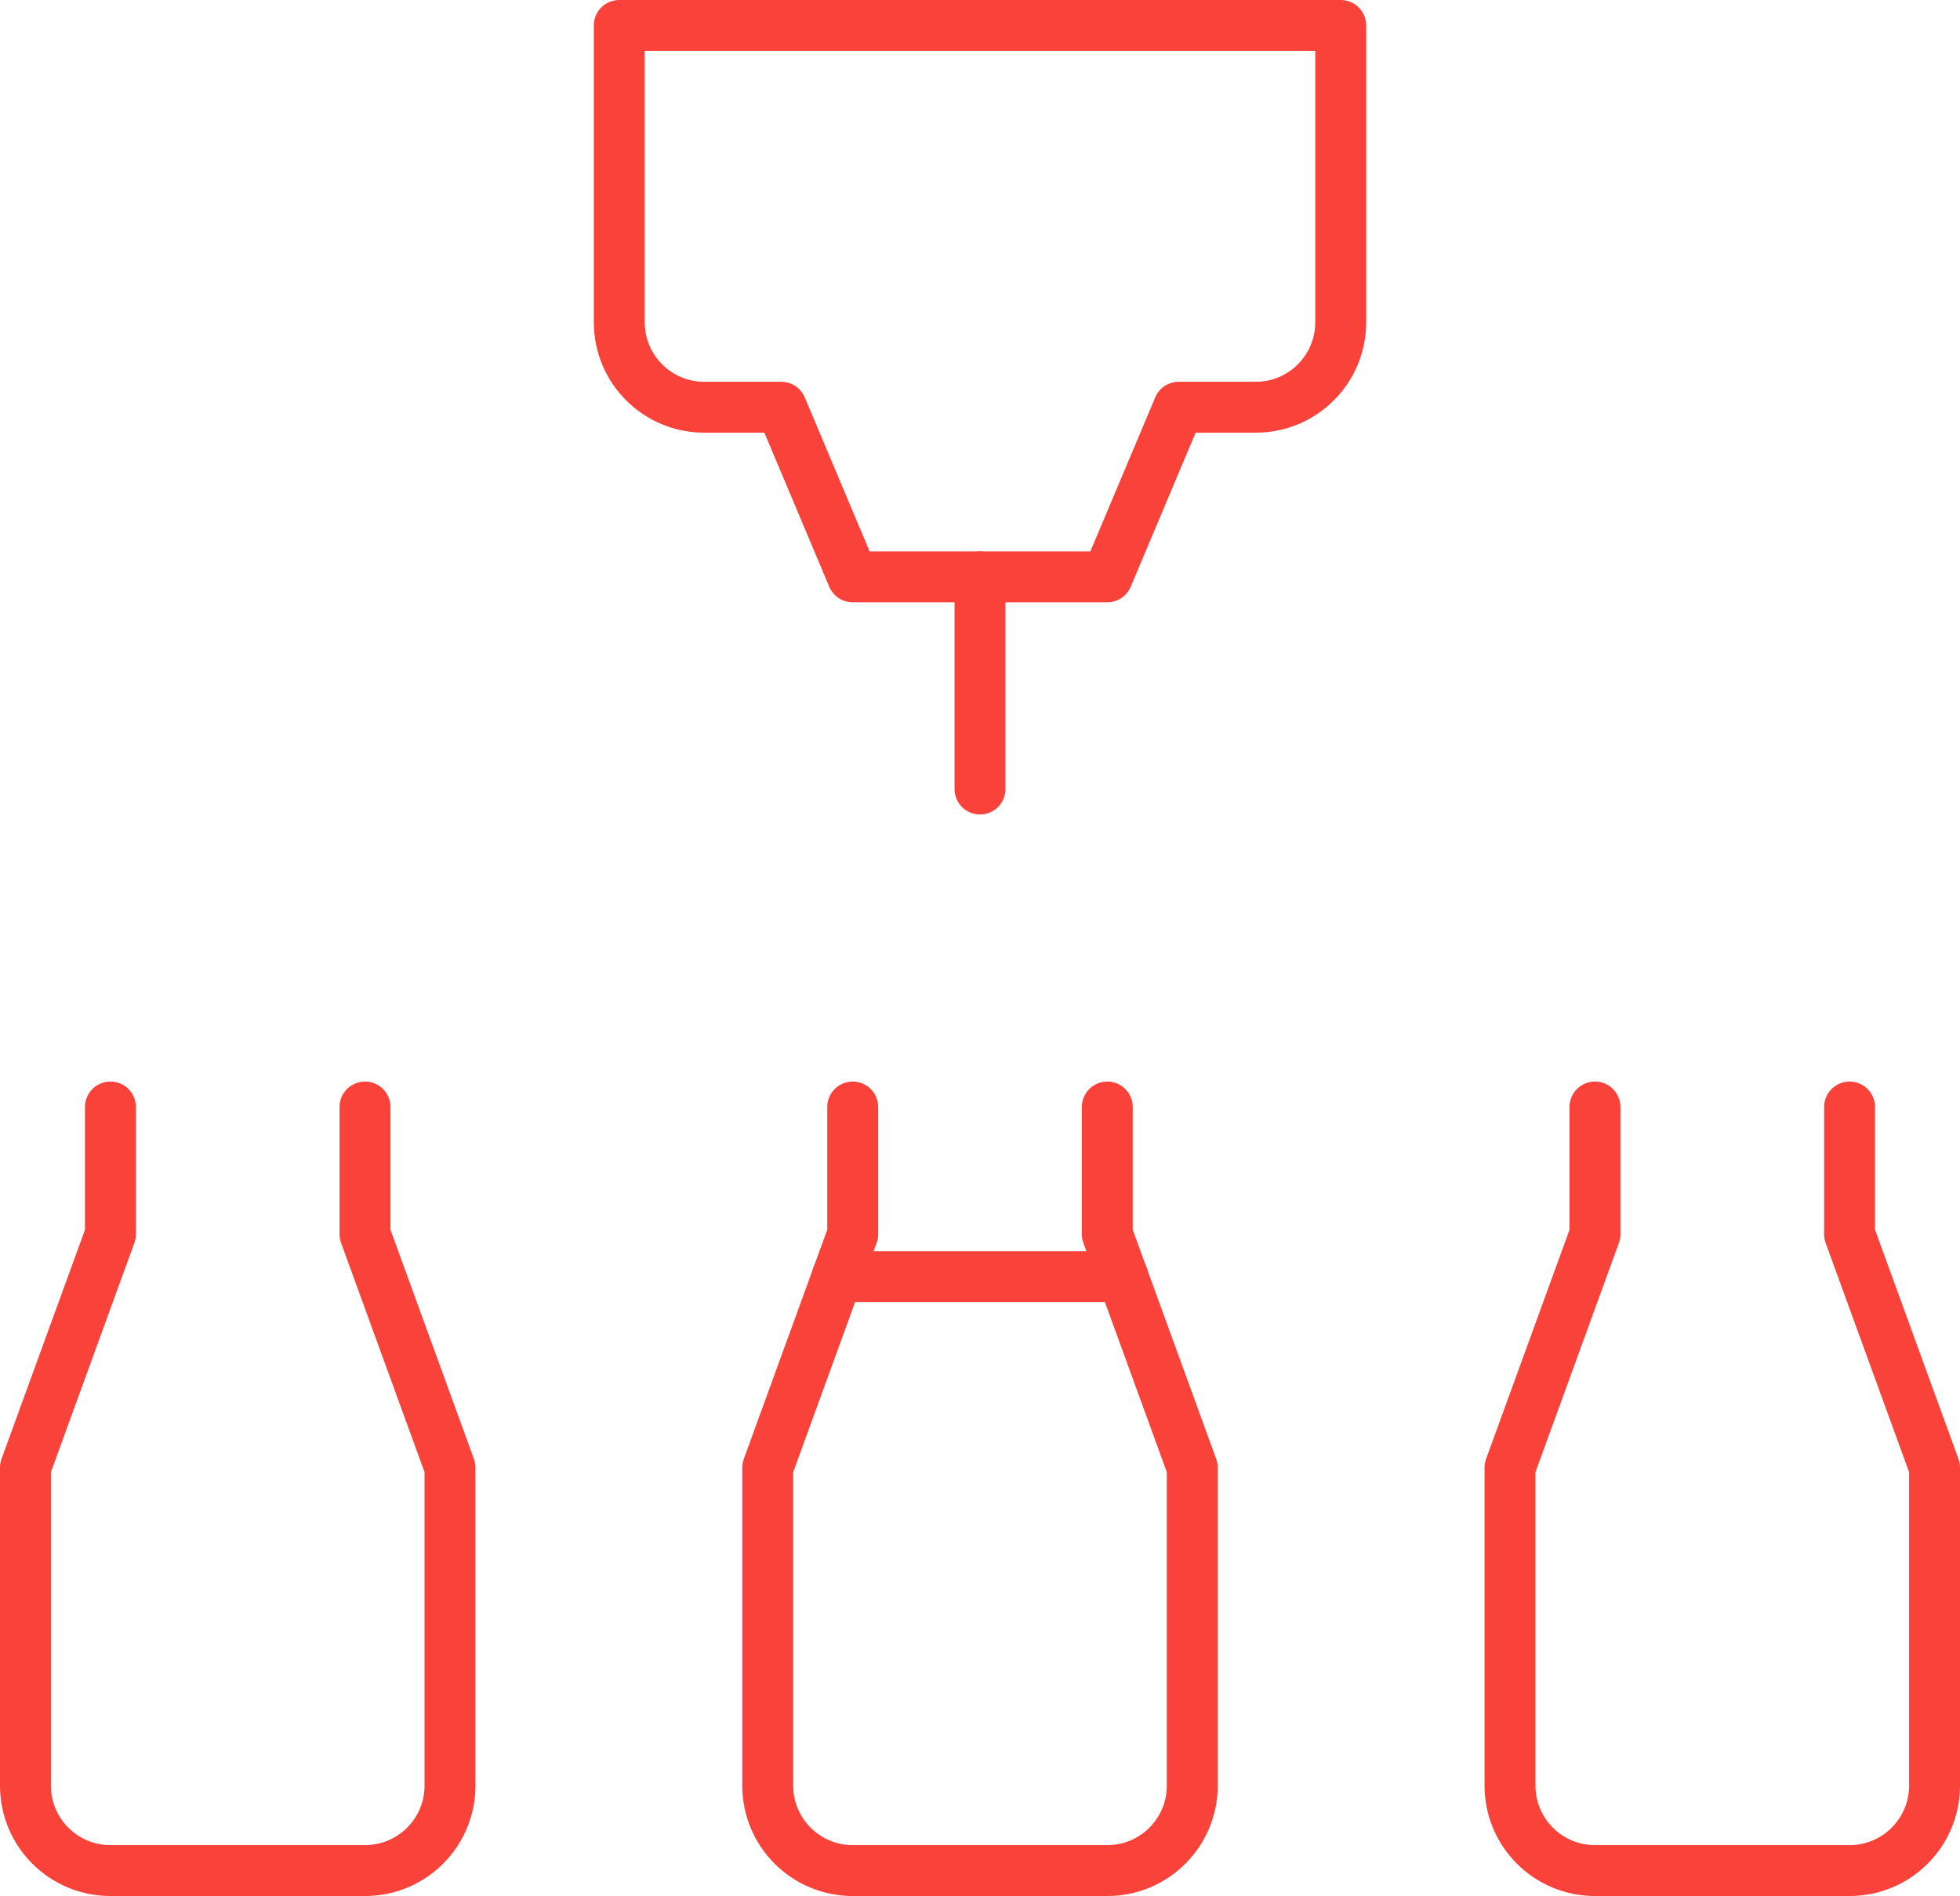 <?xml version="1.0" encoding="UTF-8"?>
<svg id="Layer_1" data-name="Layer 1" xmlns="http://www.w3.org/2000/svg" version="1.1" viewBox="0 0 59.28 57.36">
  <defs>
    <style>
      .cls-1 {
        fill: none;
        stroke: #f9423a;
        stroke-linecap: round;
        stroke-linejoin: round;
        stroke-width: 1.54px;
      }
    </style>
  </defs>
  <path class="cls-1" d="M3.34,33.49v3.85l-2.57,7.06v9.62c0,1.42,1.15,2.57,2.57,2.57h7.7c1.42,0,2.57-1.15,2.57-2.57v-9.62l-2.57-7.06v-3.85"/>
  <path class="cls-1" d="M55.94,33.49v3.85l2.57,7.06v9.62c0,1.42-1.15,2.57-2.57,2.57h-7.7c-1.42,0-2.57-1.15-2.57-2.57v-9.62l2.57-7.06v-3.85"/>
  <path class="cls-1" d="M25.79,33.49v3.85l-2.57,7.06v9.62c0,1.42,1.15,2.57,2.57,2.57h7.7c1.42,0,2.57-1.15,2.57-2.57v-9.62l-2.57-7.06v-3.85"/>
  <path class="cls-1" d="M18.73.77v8.98c0,1.42,1.15,2.57,2.57,2.57h2.33l2.16,5.13h7.7l2.16-5.13h2.33c1.42,0,2.57-1.15,2.57-2.57V.77h-21.81Z"/>
  <line class="cls-1" x1="29.64" y1="23.87" x2="29.64" y2="17.45"/>
  <line class="cls-1" x1="25.32" y1="38.62" x2="33.96" y2="38.62"/>
</svg>
